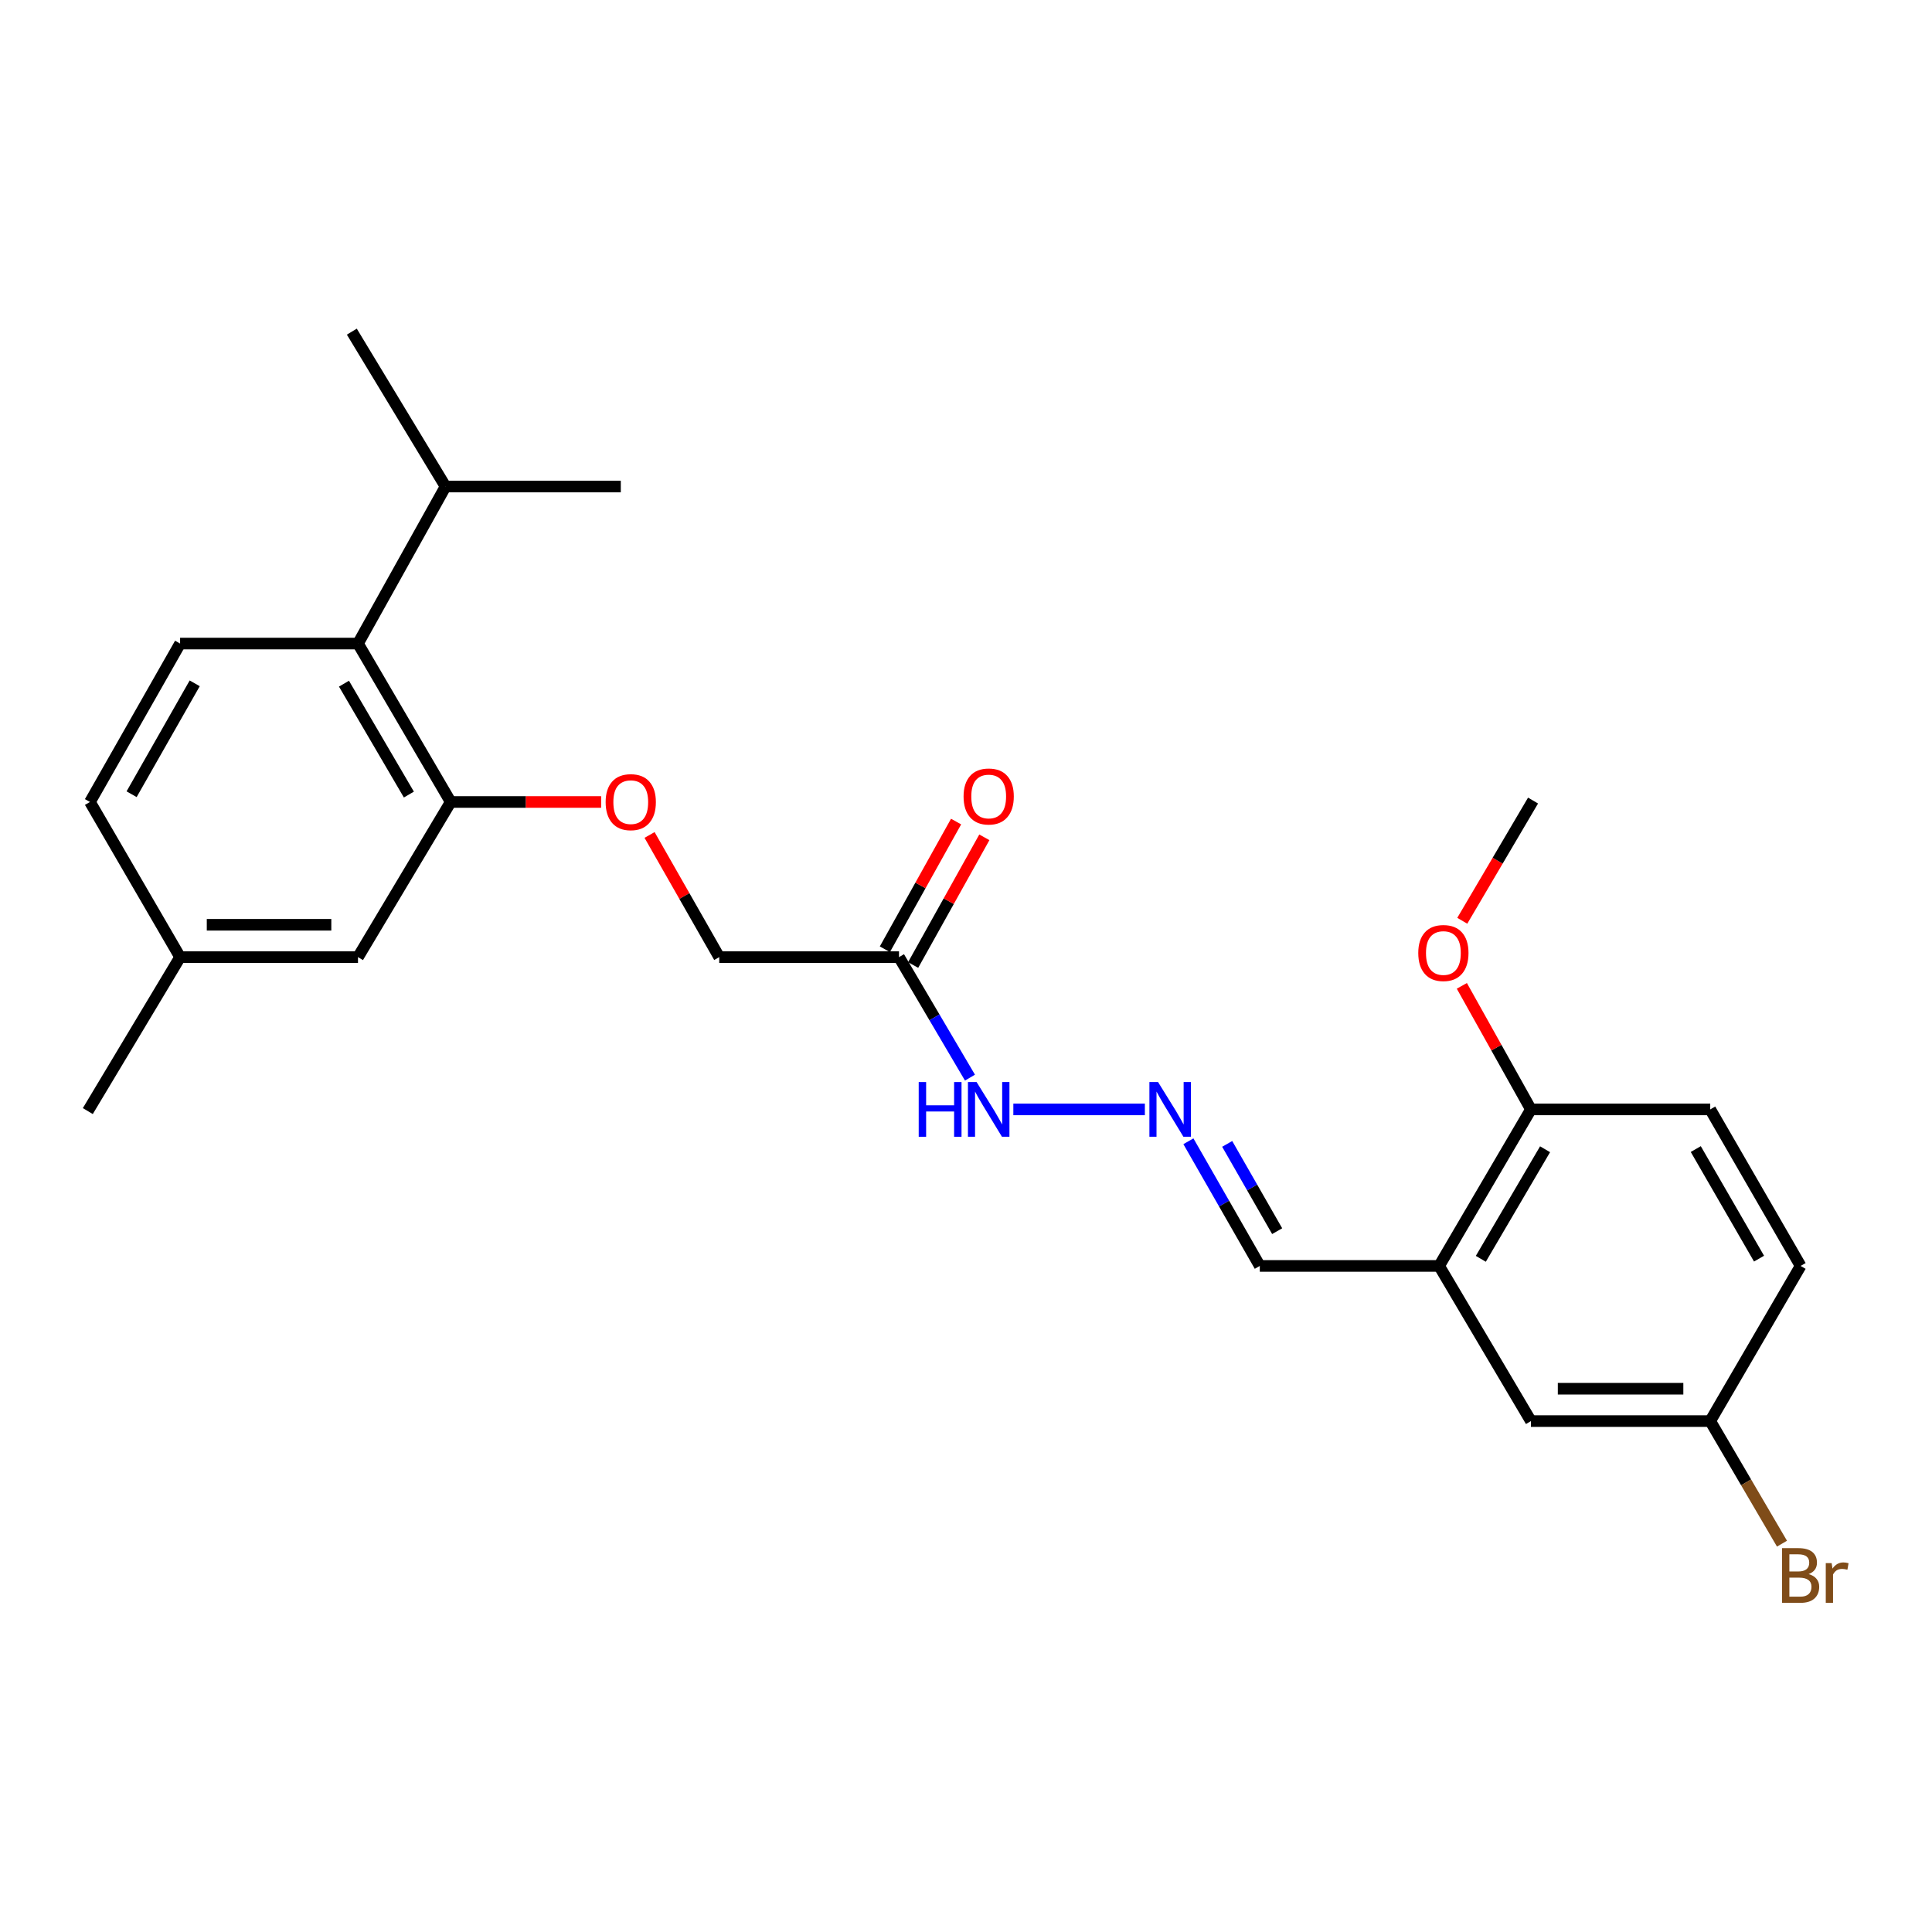 <?xml version='1.0' encoding='iso-8859-1'?>
<svg version='1.1' baseProfile='full'
              xmlns='http://www.w3.org/2000/svg'
                      xmlns:rdkit='http://www.rdkit.org/xml'
                      xmlns:xlink='http://www.w3.org/1999/xlink'
                  xml:space='preserve'
width='1000px' height='1000px' viewBox='0 0 1000 1000'>
<!-- END OF HEADER -->
<rect style='opacity:1.0;fill:#FFFFFF;stroke:none' width='1000' height='1000' x='0' y='0'> </rect>
<path class='bond-1' d='M 233.288,415.105 L 185.297,333.107' style='fill:none;fill-rule:evenodd;stroke:#000000;stroke-width:6px;stroke-linecap:butt;stroke-linejoin:miter;stroke-opacity:1' />
<path class='bond-1' d='M 211.635,411.265 L 178.041,353.867' style='fill:none;fill-rule:evenodd;stroke:#000000;stroke-width:6px;stroke-linecap:butt;stroke-linejoin:miter;stroke-opacity:1' />
<path class='bond-5' d='M 233.288,415.105 L 272.218,415.105' style='fill:none;fill-rule:evenodd;stroke:#000000;stroke-width:6px;stroke-linecap:butt;stroke-linejoin:miter;stroke-opacity:1' />
<path class='bond-5' d='M 272.218,415.105 L 311.149,415.105' style='fill:none;fill-rule:evenodd;stroke:#FF0000;stroke-width:6px;stroke-linecap:butt;stroke-linejoin:miter;stroke-opacity:1' />
<path class='bond-9' d='M 233.288,415.105 L 185.297,495.41' style='fill:none;fill-rule:evenodd;stroke:#000000;stroke-width:6px;stroke-linecap:butt;stroke-linejoin:miter;stroke-opacity:1' />
<path class='bond-0' d='M 744.897,655.246 L 652.069,655.246' style='fill:none;fill-rule:evenodd;stroke:#000000;stroke-width:6px;stroke-linecap:butt;stroke-linejoin:miter;stroke-opacity:1' />
<path class='bond-6' d='M 744.897,655.246 L 792.405,574.226' style='fill:none;fill-rule:evenodd;stroke:#000000;stroke-width:6px;stroke-linecap:butt;stroke-linejoin:miter;stroke-opacity:1' />
<path class='bond-6' d='M 766.471,651.565 L 799.726,594.85' style='fill:none;fill-rule:evenodd;stroke:#000000;stroke-width:6px;stroke-linecap:butt;stroke-linejoin:miter;stroke-opacity:1' />
<path class='bond-8' d='M 744.897,655.246 L 792.405,735.551' style='fill:none;fill-rule:evenodd;stroke:#000000;stroke-width:6px;stroke-linecap:butt;stroke-linejoin:miter;stroke-opacity:1' />
<path class='bond-4' d='M 185.297,333.107 L 93.222,333.107' style='fill:none;fill-rule:evenodd;stroke:#000000;stroke-width:6px;stroke-linecap:butt;stroke-linejoin:miter;stroke-opacity:1' />
<path class='bond-15' d='M 185.297,333.107 L 230.608,251.835' style='fill:none;fill-rule:evenodd;stroke:#000000;stroke-width:6px;stroke-linecap:butt;stroke-linejoin:miter;stroke-opacity:1' />
<path class='bond-2' d='M 465.325,495.41 L 372.274,495.41' style='fill:none;fill-rule:evenodd;stroke:#000000;stroke-width:6px;stroke-linecap:butt;stroke-linejoin:miter;stroke-opacity:1' />
<path class='bond-7' d='M 465.325,495.41 L 483.691,526.594' style='fill:none;fill-rule:evenodd;stroke:#000000;stroke-width:6px;stroke-linecap:butt;stroke-linejoin:miter;stroke-opacity:1' />
<path class='bond-7' d='M 483.691,526.594 L 502.057,557.779' style='fill:none;fill-rule:evenodd;stroke:#0000FF;stroke-width:6px;stroke-linecap:butt;stroke-linejoin:miter;stroke-opacity:1' />
<path class='bond-10' d='M 472.638,499.488 L 491.068,466.442' style='fill:none;fill-rule:evenodd;stroke:#000000;stroke-width:6px;stroke-linecap:butt;stroke-linejoin:miter;stroke-opacity:1' />
<path class='bond-10' d='M 491.068,466.442 L 509.497,433.396' style='fill:none;fill-rule:evenodd;stroke:#FF0000;stroke-width:6px;stroke-linecap:butt;stroke-linejoin:miter;stroke-opacity:1' />
<path class='bond-10' d='M 458.012,491.331 L 476.441,458.285' style='fill:none;fill-rule:evenodd;stroke:#000000;stroke-width:6px;stroke-linecap:butt;stroke-linejoin:miter;stroke-opacity:1' />
<path class='bond-10' d='M 476.441,458.285 L 494.87,425.238' style='fill:none;fill-rule:evenodd;stroke:#FF0000;stroke-width:6px;stroke-linecap:butt;stroke-linejoin:miter;stroke-opacity:1' />
<path class='bond-3' d='M 592.581,574.226 L 524.504,574.226' style='fill:none;fill-rule:evenodd;stroke:#0000FF;stroke-width:6px;stroke-linecap:butt;stroke-linejoin:miter;stroke-opacity:1' />
<path class='bond-11' d='M 615.115,590.72 L 633.592,622.983' style='fill:none;fill-rule:evenodd;stroke:#0000FF;stroke-width:6px;stroke-linecap:butt;stroke-linejoin:miter;stroke-opacity:1' />
<path class='bond-11' d='M 633.592,622.983 L 652.069,655.246' style='fill:none;fill-rule:evenodd;stroke:#000000;stroke-width:6px;stroke-linecap:butt;stroke-linejoin:miter;stroke-opacity:1' />
<path class='bond-11' d='M 635.192,592.076 L 648.125,614.66' style='fill:none;fill-rule:evenodd;stroke:#0000FF;stroke-width:6px;stroke-linecap:butt;stroke-linejoin:miter;stroke-opacity:1' />
<path class='bond-11' d='M 648.125,614.66 L 661.059,637.245' style='fill:none;fill-rule:evenodd;stroke:#000000;stroke-width:6px;stroke-linecap:butt;stroke-linejoin:miter;stroke-opacity:1' />
<path class='bond-25' d='M 93.222,333.107 L 46.562,415.105' style='fill:none;fill-rule:evenodd;stroke:#000000;stroke-width:6px;stroke-linecap:butt;stroke-linejoin:miter;stroke-opacity:1' />
<path class='bond-25' d='M 100.779,353.69 L 68.117,411.089' style='fill:none;fill-rule:evenodd;stroke:#000000;stroke-width:6px;stroke-linecap:butt;stroke-linejoin:miter;stroke-opacity:1' />
<path class='bond-12' d='M 336.214,432.176 L 354.244,463.793' style='fill:none;fill-rule:evenodd;stroke:#FF0000;stroke-width:6px;stroke-linecap:butt;stroke-linejoin:miter;stroke-opacity:1' />
<path class='bond-12' d='M 354.244,463.793 L 372.274,495.41' style='fill:none;fill-rule:evenodd;stroke:#000000;stroke-width:6px;stroke-linecap:butt;stroke-linejoin:miter;stroke-opacity:1' />
<path class='bond-13' d='M 792.405,574.226 L 885.214,574.226' style='fill:none;fill-rule:evenodd;stroke:#000000;stroke-width:6px;stroke-linecap:butt;stroke-linejoin:miter;stroke-opacity:1' />
<path class='bond-20' d='M 792.405,574.226 L 774.525,542.251' style='fill:none;fill-rule:evenodd;stroke:#000000;stroke-width:6px;stroke-linecap:butt;stroke-linejoin:miter;stroke-opacity:1' />
<path class='bond-20' d='M 774.525,542.251 L 756.645,510.276' style='fill:none;fill-rule:evenodd;stroke:#FF0000;stroke-width:6px;stroke-linecap:butt;stroke-linejoin:miter;stroke-opacity:1' />
<path class='bond-14' d='M 792.405,735.551 L 885.214,735.551' style='fill:none;fill-rule:evenodd;stroke:#000000;stroke-width:6px;stroke-linecap:butt;stroke-linejoin:miter;stroke-opacity:1' />
<path class='bond-14' d='M 806.326,718.803 L 871.292,718.803' style='fill:none;fill-rule:evenodd;stroke:#000000;stroke-width:6px;stroke-linecap:butt;stroke-linejoin:miter;stroke-opacity:1' />
<path class='bond-17' d='M 185.297,495.41 L 93.222,495.41' style='fill:none;fill-rule:evenodd;stroke:#000000;stroke-width:6px;stroke-linecap:butt;stroke-linejoin:miter;stroke-opacity:1' />
<path class='bond-17' d='M 171.485,478.662 L 107.033,478.662' style='fill:none;fill-rule:evenodd;stroke:#000000;stroke-width:6px;stroke-linecap:butt;stroke-linejoin:miter;stroke-opacity:1' />
<path class='bond-26' d='M 885.214,574.226 L 931.995,655.246' style='fill:none;fill-rule:evenodd;stroke:#000000;stroke-width:6px;stroke-linecap:butt;stroke-linejoin:miter;stroke-opacity:1' />
<path class='bond-26' d='M 877.728,594.753 L 910.475,651.468' style='fill:none;fill-rule:evenodd;stroke:#000000;stroke-width:6px;stroke-linecap:butt;stroke-linejoin:miter;stroke-opacity:1' />
<path class='bond-18' d='M 885.214,735.551 L 931.995,655.246' style='fill:none;fill-rule:evenodd;stroke:#000000;stroke-width:6px;stroke-linecap:butt;stroke-linejoin:miter;stroke-opacity:1' />
<path class='bond-19' d='M 885.214,735.551 L 903.783,767.275' style='fill:none;fill-rule:evenodd;stroke:#000000;stroke-width:6px;stroke-linecap:butt;stroke-linejoin:miter;stroke-opacity:1' />
<path class='bond-19' d='M 903.783,767.275 L 922.352,798.999' style='fill:none;fill-rule:evenodd;stroke:#7F4C19;stroke-width:6px;stroke-linecap:butt;stroke-linejoin:miter;stroke-opacity:1' />
<path class='bond-21' d='M 230.608,251.835 L 321.324,251.835' style='fill:none;fill-rule:evenodd;stroke:#000000;stroke-width:6px;stroke-linecap:butt;stroke-linejoin:miter;stroke-opacity:1' />
<path class='bond-22' d='M 230.608,251.835 L 182.105,171.661' style='fill:none;fill-rule:evenodd;stroke:#000000;stroke-width:6px;stroke-linecap:butt;stroke-linejoin:miter;stroke-opacity:1' />
<path class='bond-16' d='M 46.562,415.105 L 93.222,495.41' style='fill:none;fill-rule:evenodd;stroke:#000000;stroke-width:6px;stroke-linecap:butt;stroke-linejoin:miter;stroke-opacity:1' />
<path class='bond-23' d='M 93.222,495.41 L 45.455,575.091' style='fill:none;fill-rule:evenodd;stroke:#000000;stroke-width:6px;stroke-linecap:butt;stroke-linejoin:miter;stroke-opacity:1' />
<path class='bond-24' d='M 756.871,476.589 L 775.187,445.479' style='fill:none;fill-rule:evenodd;stroke:#FF0000;stroke-width:6px;stroke-linecap:butt;stroke-linejoin:miter;stroke-opacity:1' />
<path class='bond-24' d='M 775.187,445.479 L 793.502,414.37' style='fill:none;fill-rule:evenodd;stroke:#000000;stroke-width:6px;stroke-linecap:butt;stroke-linejoin:miter;stroke-opacity:1' />
<path  class='atom-4' d='M 599.409 560.066
L 608.689 575.066
Q 609.609 576.546, 611.089 579.226
Q 612.569 581.906, 612.649 582.066
L 612.649 560.066
L 616.409 560.066
L 616.409 588.386
L 612.529 588.386
L 602.569 571.986
Q 601.409 570.066, 600.169 567.866
Q 598.969 565.666, 598.609 564.986
L 598.609 588.386
L 594.929 588.386
L 594.929 560.066
L 599.409 560.066
' fill='#0000FF'/>
<path  class='atom-6' d='M 313.478 415.185
Q 313.478 408.385, 316.838 404.585
Q 320.198 400.785, 326.478 400.785
Q 332.758 400.785, 336.118 404.585
Q 339.478 408.385, 339.478 415.185
Q 339.478 422.065, 336.078 425.985
Q 332.678 429.865, 326.478 429.865
Q 320.238 429.865, 316.838 425.985
Q 313.478 422.105, 313.478 415.185
M 326.478 426.665
Q 330.798 426.665, 333.118 423.785
Q 335.478 420.865, 335.478 415.185
Q 335.478 409.625, 333.118 406.825
Q 330.798 403.985, 326.478 403.985
Q 322.158 403.985, 319.798 406.785
Q 317.478 409.585, 317.478 415.185
Q 317.478 420.905, 319.798 423.785
Q 322.158 426.665, 326.478 426.665
' fill='#FF0000'/>
<path  class='atom-8' d='M 475.524 560.066
L 479.364 560.066
L 479.364 572.106
L 493.844 572.106
L 493.844 560.066
L 497.684 560.066
L 497.684 588.386
L 493.844 588.386
L 493.844 575.306
L 479.364 575.306
L 479.364 588.386
L 475.524 588.386
L 475.524 560.066
' fill='#0000FF'/>
<path  class='atom-8' d='M 505.484 560.066
L 514.764 575.066
Q 515.684 576.546, 517.164 579.226
Q 518.644 581.906, 518.724 582.066
L 518.724 560.066
L 522.484 560.066
L 522.484 588.386
L 518.604 588.386
L 508.644 571.986
Q 507.484 570.066, 506.244 567.866
Q 505.044 565.666, 504.684 564.986
L 504.684 588.386
L 501.004 588.386
L 501.004 560.066
L 505.484 560.066
' fill='#0000FF'/>
<path  class='atom-11' d='M 498.744 412.254
Q 498.744 405.454, 502.104 401.654
Q 505.464 397.854, 511.744 397.854
Q 518.024 397.854, 521.384 401.654
Q 524.744 405.454, 524.744 412.254
Q 524.744 419.134, 521.344 423.054
Q 517.944 426.934, 511.744 426.934
Q 505.504 426.934, 502.104 423.054
Q 498.744 419.174, 498.744 412.254
M 511.744 423.734
Q 516.064 423.734, 518.384 420.854
Q 520.744 417.934, 520.744 412.254
Q 520.744 406.694, 518.384 403.894
Q 516.064 401.054, 511.744 401.054
Q 507.424 401.054, 505.064 403.854
Q 502.744 406.654, 502.744 412.254
Q 502.744 417.974, 505.064 420.854
Q 507.424 423.734, 511.744 423.734
' fill='#FF0000'/>
<path  class='atom-20' d='M 936.135 814.754
Q 938.855 815.514, 940.215 817.194
Q 941.615 818.834, 941.615 821.274
Q 941.615 825.194, 939.095 827.434
Q 936.615 829.634, 931.895 829.634
L 922.375 829.634
L 922.375 801.314
L 930.735 801.314
Q 935.575 801.314, 938.015 803.274
Q 940.455 805.234, 940.455 808.834
Q 940.455 813.114, 936.135 814.754
M 926.175 804.514
L 926.175 813.394
L 930.735 813.394
Q 933.535 813.394, 934.975 812.274
Q 936.455 811.114, 936.455 808.834
Q 936.455 804.514, 930.735 804.514
L 926.175 804.514
M 931.895 826.434
Q 934.655 826.434, 936.135 825.114
Q 937.615 823.794, 937.615 821.274
Q 937.615 818.954, 935.975 817.794
Q 934.375 816.594, 931.295 816.594
L 926.175 816.594
L 926.175 826.434
L 931.895 826.434
' fill='#7F4C19'/>
<path  class='atom-20' d='M 948.055 809.074
L 948.495 811.914
Q 950.655 808.714, 954.175 808.714
Q 955.295 808.714, 956.815 809.114
L 956.215 812.474
Q 954.495 812.074, 953.535 812.074
Q 951.855 812.074, 950.735 812.754
Q 949.655 813.394, 948.775 814.954
L 948.775 829.634
L 945.015 829.634
L 945.015 809.074
L 948.055 809.074
' fill='#7F4C19'/>
<path  class='atom-21' d='M 734.093 493.275
Q 734.093 486.475, 737.453 482.675
Q 740.813 478.875, 747.093 478.875
Q 753.373 478.875, 756.733 482.675
Q 760.093 486.475, 760.093 493.275
Q 760.093 500.155, 756.693 504.075
Q 753.293 507.955, 747.093 507.955
Q 740.853 507.955, 737.453 504.075
Q 734.093 500.195, 734.093 493.275
M 747.093 504.755
Q 751.413 504.755, 753.733 501.875
Q 756.093 498.955, 756.093 493.275
Q 756.093 487.715, 753.733 484.915
Q 751.413 482.075, 747.093 482.075
Q 742.773 482.075, 740.413 484.875
Q 738.093 487.675, 738.093 493.275
Q 738.093 498.995, 740.413 501.875
Q 742.773 504.755, 747.093 504.755
' fill='#FF0000'/>
</svg>
